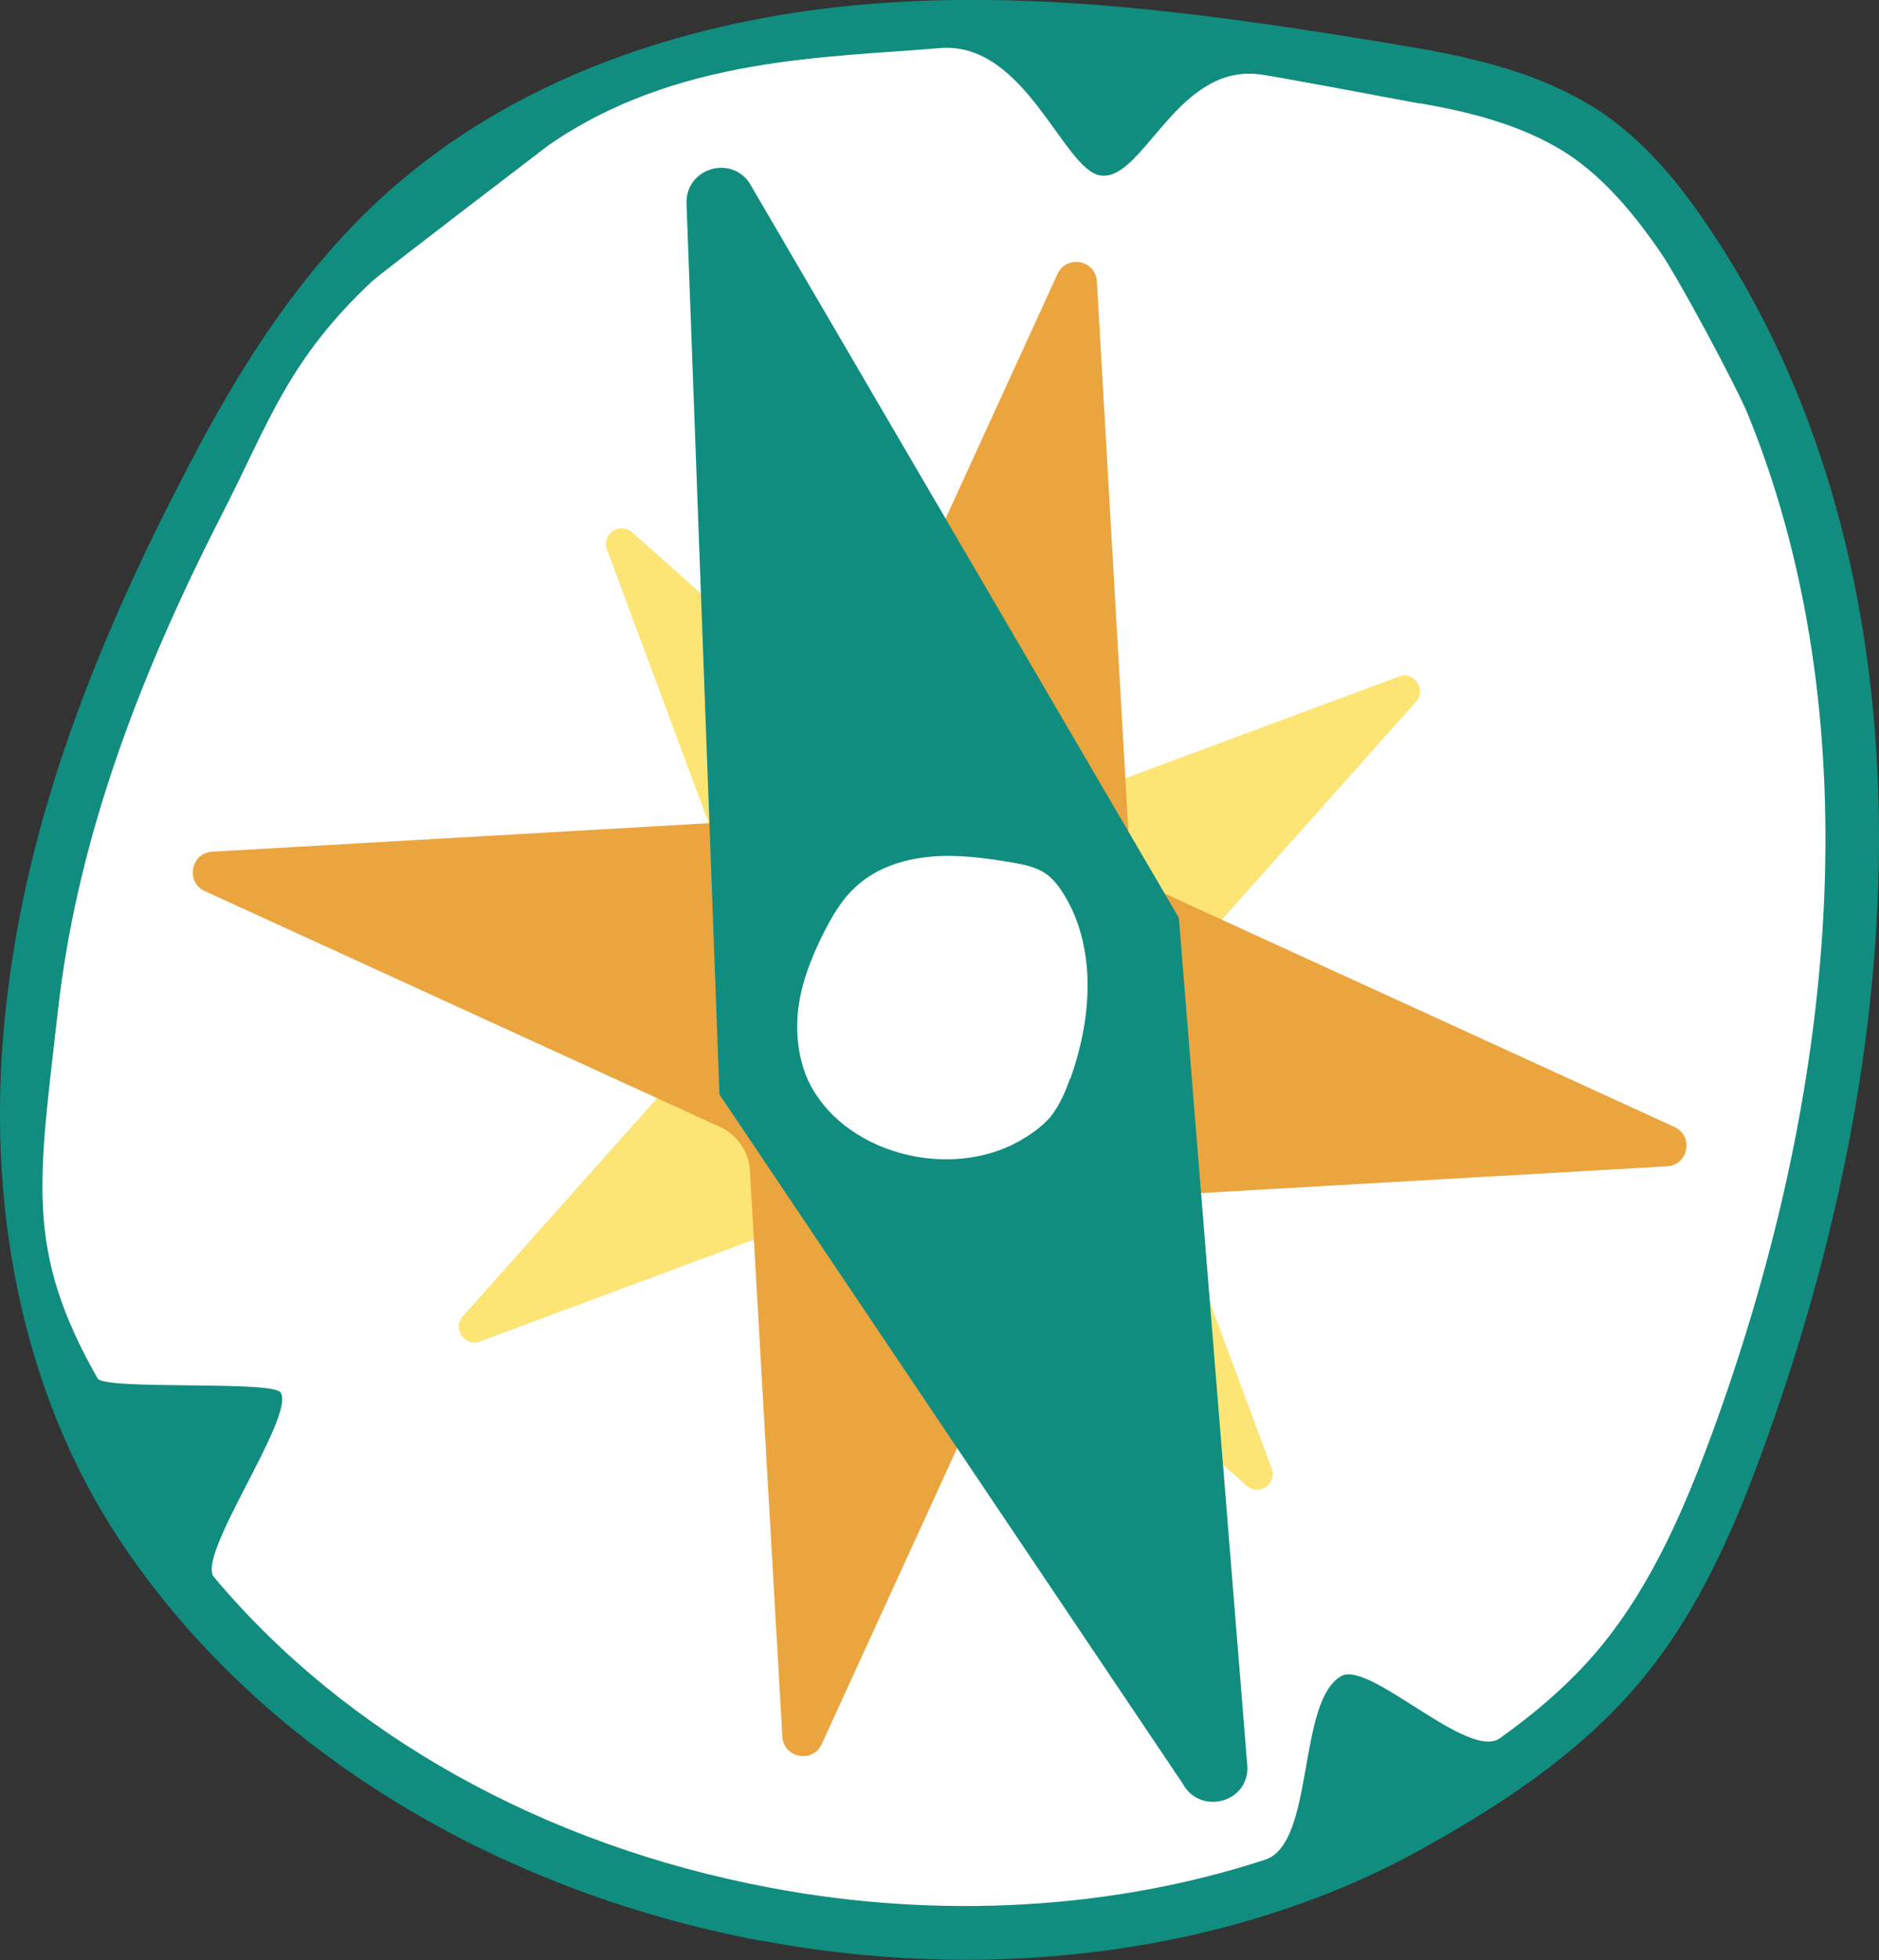 <?xml version="1.0" encoding="UTF-8"?> <svg xmlns="http://www.w3.org/2000/svg" id="Layer_1" data-name="Layer 1" viewBox="0 0 75.87 79.12"><rect x="0" y="0" width="75.87" height="79.12" fill="#333333" stroke="none"/><defs><style> .cls-1 { fill: #eba53f; } .cls-2 { fill: #fff; } .cls-3 { fill: #fde575; } .cls-4 { fill: #118d80; } </style></defs><g id="Layer_1-2" data-name="Layer 1-2"><path class="cls-2" d="M57.43,2.78c-.58-.11-1.19-.22-1.78-.31-7.19-1.19-14.22-2.21-21.33-1.6-5.47.48-13.23,2.18-19.13,7.71-3.5,3.27-5.91,7.51-7.82,11.21C3.34,27.63,1.13,34.29.42,40.72c-.87,7.85.69,15.28,4.42,20.87,5.33,8,14.59,13.78,25.41,15.81h0c9.54,1.8,19.27.41,26.65-3.8,2.52-1.42,5.7-3.43,8-6.18,2.33-2.77,3.75-6.21,4.92-9.53,6.81-18.98,5.93-36.77-2.37-48.84-1.25-1.83-2.34-3.02-3.55-3.88-1.88-1.4-4.35-2-6.47-2.4h0Z"></path></g><g><path class="cls-3" d="M57.17,28.33l-11.59,13.01c-.39.44-.51,1.06-.3,1.61l6.07,16.33c.23.62-.52,1.13-1.02.69l-13.01-11.59c-.44-.39-1.06-.51-1.61-.3l-16.33,6.07c-.62.23-1.13-.52-.69-1.02l11.59-13.01c.39-.44.51-1.06.3-1.61l-6.07-16.33c-.23-.62.52-1.13,1.02-.69l13.01,11.59c.44.39,1.06.51,1.61.3l16.33-6.07c.62-.23,1.13.52.69,1.02Z"></path><path class="cls-1" d="M44.29,11.36l1.31,22.84c.04.77.51,1.45,1.21,1.77l20.8,9.52c.79.36.57,1.54-.3,1.59l-22.84,1.31c-.77.04-1.45.51-1.77,1.21l-9.52,20.8c-.36.79-1.54.57-1.59-.3l-1.31-22.84c-.04-.77-.51-1.45-1.21-1.77l-20.8-9.52c-.79-.36-.57-1.54.3-1.59l22.84-1.31c.77-.04,1.45-.51,1.77-1.21l9.52-20.8c.36-.79,1.54-.57,1.59.3Z"></path></g><path id="dot_outline" data-name="dot outline" class="cls-4" d="M30.72,78.34h0c-11-2.07-20.46-7.97-25.89-16.18C.96,56.33-.67,48.67.25,40.58c.72-6.48,2.91-13.12,6.93-20.93,1.91-3.76,4.37-8.04,7.97-11.43C21.28,2.45,29.28.66,34.89.18c7.09-.62,14.3.44,21.09,1.55.58.11,1.17.19,1.75.3,2.28.43,4.93,1.09,7.16,2.66,1.77,1.27,3.04,2.93,3.95,4.26,8.4,12.23,9.32,30.14,2.51,49.11-1.21,3.37-2.67,6.91-5.15,9.85-2.44,2.92-5.72,4.99-8.3,6.45-7.55,4.37-17.48,5.8-27.18,3.97h0ZM57.33,4.18c-.58-.11-5.75-1.08-6.34-1.16-3.46-.57-4.82,4.35-6.57,4.06-1.49-.24-3.03-5.42-6.46-5.14-4.47.39-10.64.33-15.82,3.93,0,0-6.7,5.11-7.1,5.47-3.37,3.15-4.17,5.67-5.99,9.25-3.89,7.56-6.01,13.99-6.71,20.2-.78,6.91-1.35,9.66,1.6,14.85.29.49,7.07.07,7.39.57.62.94-3.44,6.6-2.69,7.45,5.29,6.32,13.28,10.82,22.46,12.54h0c6.89,1.3,13.89.86,19.98-1.13,2.02-.66,1.28-6.37,3.07-7.41,1.14-.66,5.15,3.44,6.42,2.5,1.43-1.02,2.83-2.21,4-3.61,2.23-2.68,3.6-6.02,4.75-9.21,5.42-15.12,5.79-29.46,1.27-40.58-.47-1.16-2.83-5.55-3.54-6.57-1.21-1.76-2.26-2.89-3.41-3.74-1.86-1.34-4.22-1.92-6.3-2.28h0Z"></path><g><path class="cls-4" d="M50.37,71.36l-2.77-34.31L30.24,7.35c-.81-1.11-2.57-.51-2.52.87l1.33,35.96,18.7,27.81c.69,1.28,2.62.8,2.62-.63Z"></path><path class="cls-2" d="M43.2,43.55c-.18.52-.42,1.07-.78,1.53-.39.45-.89.77-1.28.99-1.17.66-2.69.89-4.2.61h0c-1.7-.32-3.17-1.23-4-2.51-.6-.91-.84-2.08-.72-3.35.11-1,.46-2.03,1.07-3.23.3-.57.67-1.25,1.24-1.77.94-.89,2.17-1.16,3.06-1.24,1.09-.1,2.21.06,3.25.23l.27.05c.34.06.76.17,1.11.4.27.19.47.44.62.66,1.29,1.92,1.42,4.69.38,7.62Z"></path></g></svg> 